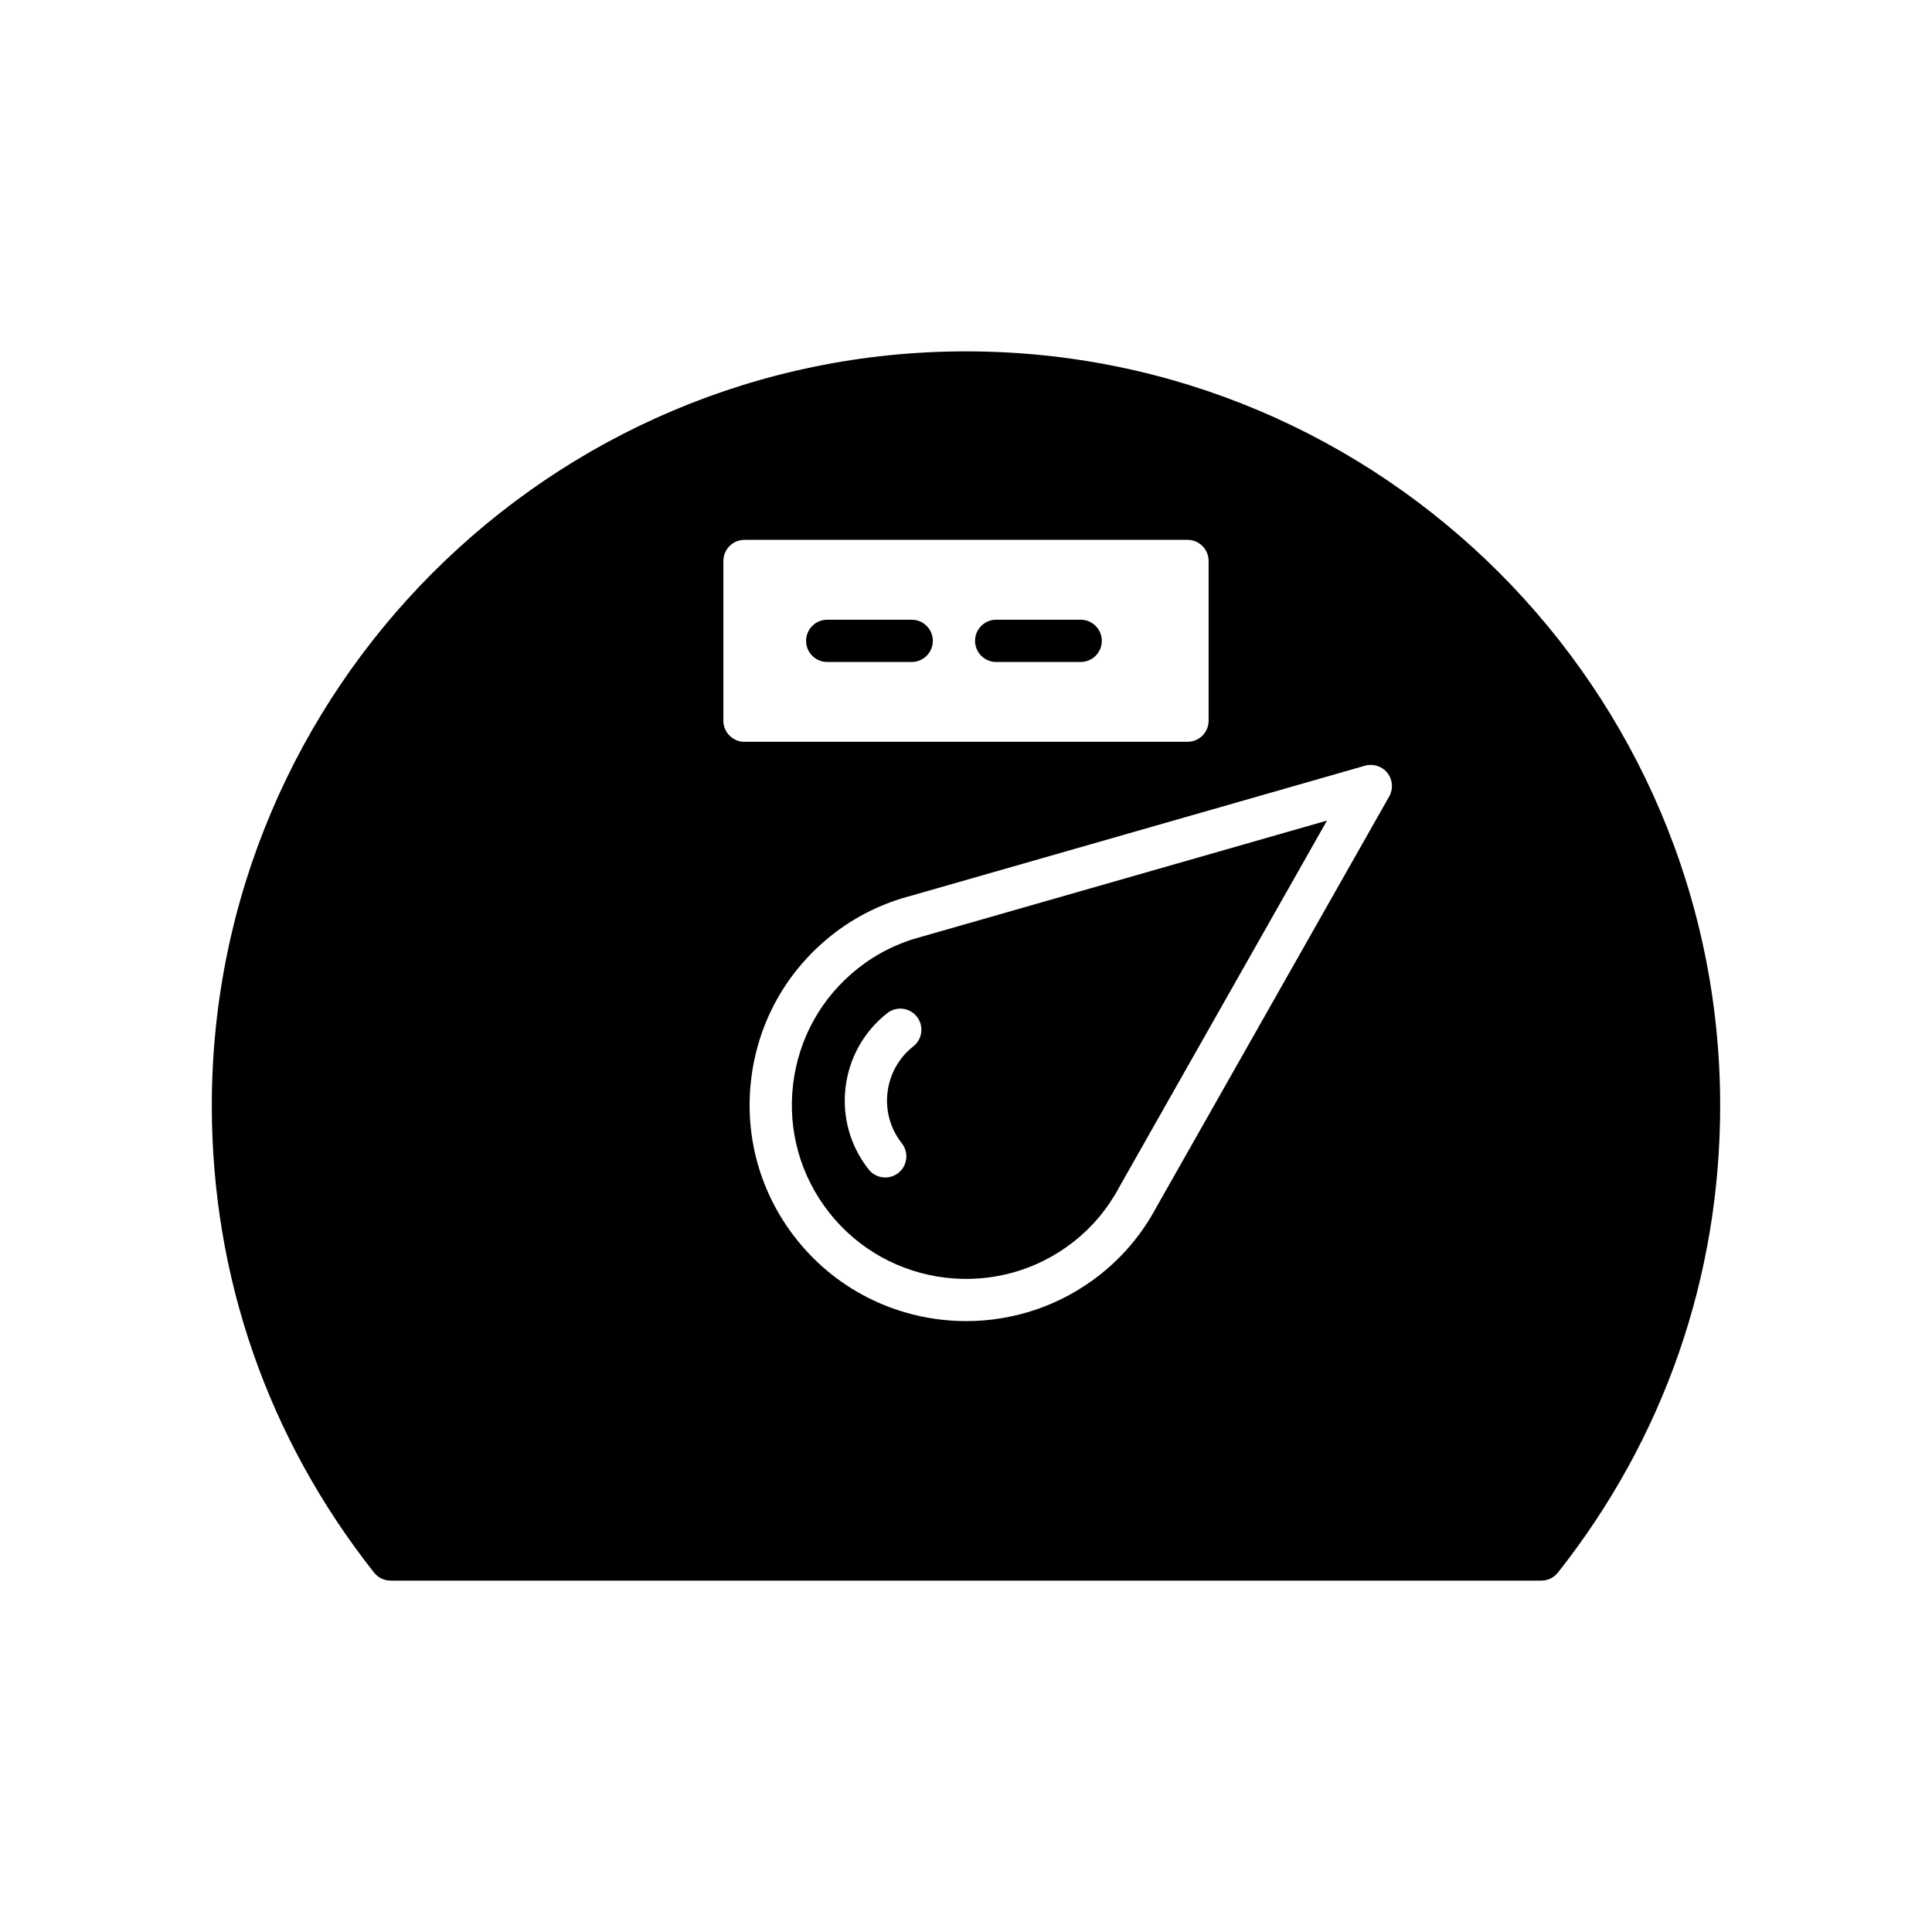 <?xml version="1.0" encoding="UTF-8"?>
<!-- Uploaded to: SVG Repo, www.svgrepo.com, Generator: SVG Repo Mixer Tools -->
<svg fill="#000000" width="800px" height="800px" version="1.1" viewBox="144 144 512 512" xmlns="http://www.w3.org/2000/svg">
 <g>
  <path d="m408 319.43h22.391c3.094 0 5.598-2.508 5.598-5.598s-2.504-5.598-5.598-5.598h-22.391c-3.094 0-5.598 2.508-5.598 5.598 0 3.094 2.504 5.598 5.598 5.598z"/>
  <path d="m363.22 319.43h22.391c3.094 0 5.598-2.508 5.598-5.598s-2.504-5.598-5.598-5.598h-22.391c-3.094 0-5.598 2.508-5.598 5.598 0 3.094 2.504 5.598 5.598 5.598z"/>
  <path d="m354.18 431.36c-1.453 12.238 1.945 24.309 9.566 33.996 15.754 19.988 44.828 23.438 64.797 7.695 4.981-3.918 9.047-8.789 12.086-14.48 0.023-0.039 0.043-0.082 0.066-0.125l54.969-96.984-107.17 30.703c-6.379 1.66-12.066 4.469-17.039 8.391-9.691 7.629-15.824 18.566-17.277 30.805zm24.941-18.863c2.438-1.918 5.953-1.488 7.859 0.934 1.914 2.426 1.496 5.949-0.93 7.859-3.844 3.023-6.269 7.359-6.852 12.215-0.574 4.856 0.77 9.641 3.793 13.48 1.914 2.426 1.496 5.949-0.93 7.859-1.027 0.809-2.254 1.199-3.461 1.199-1.656 0-3.297-0.73-4.402-2.133-4.875-6.188-7.051-13.906-6.121-21.727 0.938-7.82 4.856-14.812 11.043-19.688z"/>
  <path d="m247.52 562.88h304.95c1.711 0 3.328-0.785 4.391-2.125 28.133-35.598 43-78.398 43-123.77 0.004-110.21-89.656-199.87-199.86-199.87-110.21 0-199.87 89.656-199.87 199.87 0 45.375 14.867 88.172 43 123.77 1.059 1.34 2.68 2.125 4.387 2.125zm264.16-214.04c1.41 1.785 1.598 4.246 0.477 6.223l-61.688 108.84c-3.773 7.039-8.816 13.07-15 17.938-10.484 8.262-22.992 12.266-35.406 12.266-16.984 0-33.805-7.488-45.105-21.836-9.48-12.031-13.699-27.031-11.895-42.242 1.809-15.207 9.43-28.801 21.461-38.277 6.199-4.883 13.273-8.379 21.02-10.395l120.2-34.438c2.176-0.617 4.531 0.141 5.938 1.926zm-175.98-56.176c0-3.09 2.504-5.598 5.598-5.598h117.4c3.094 0 5.598 2.508 5.598 5.598v42.324c0 3.09-2.504 5.598-5.598 5.598h-117.4c-3.094 0-5.598-2.508-5.598-5.598z"/>
 </g>
</svg>